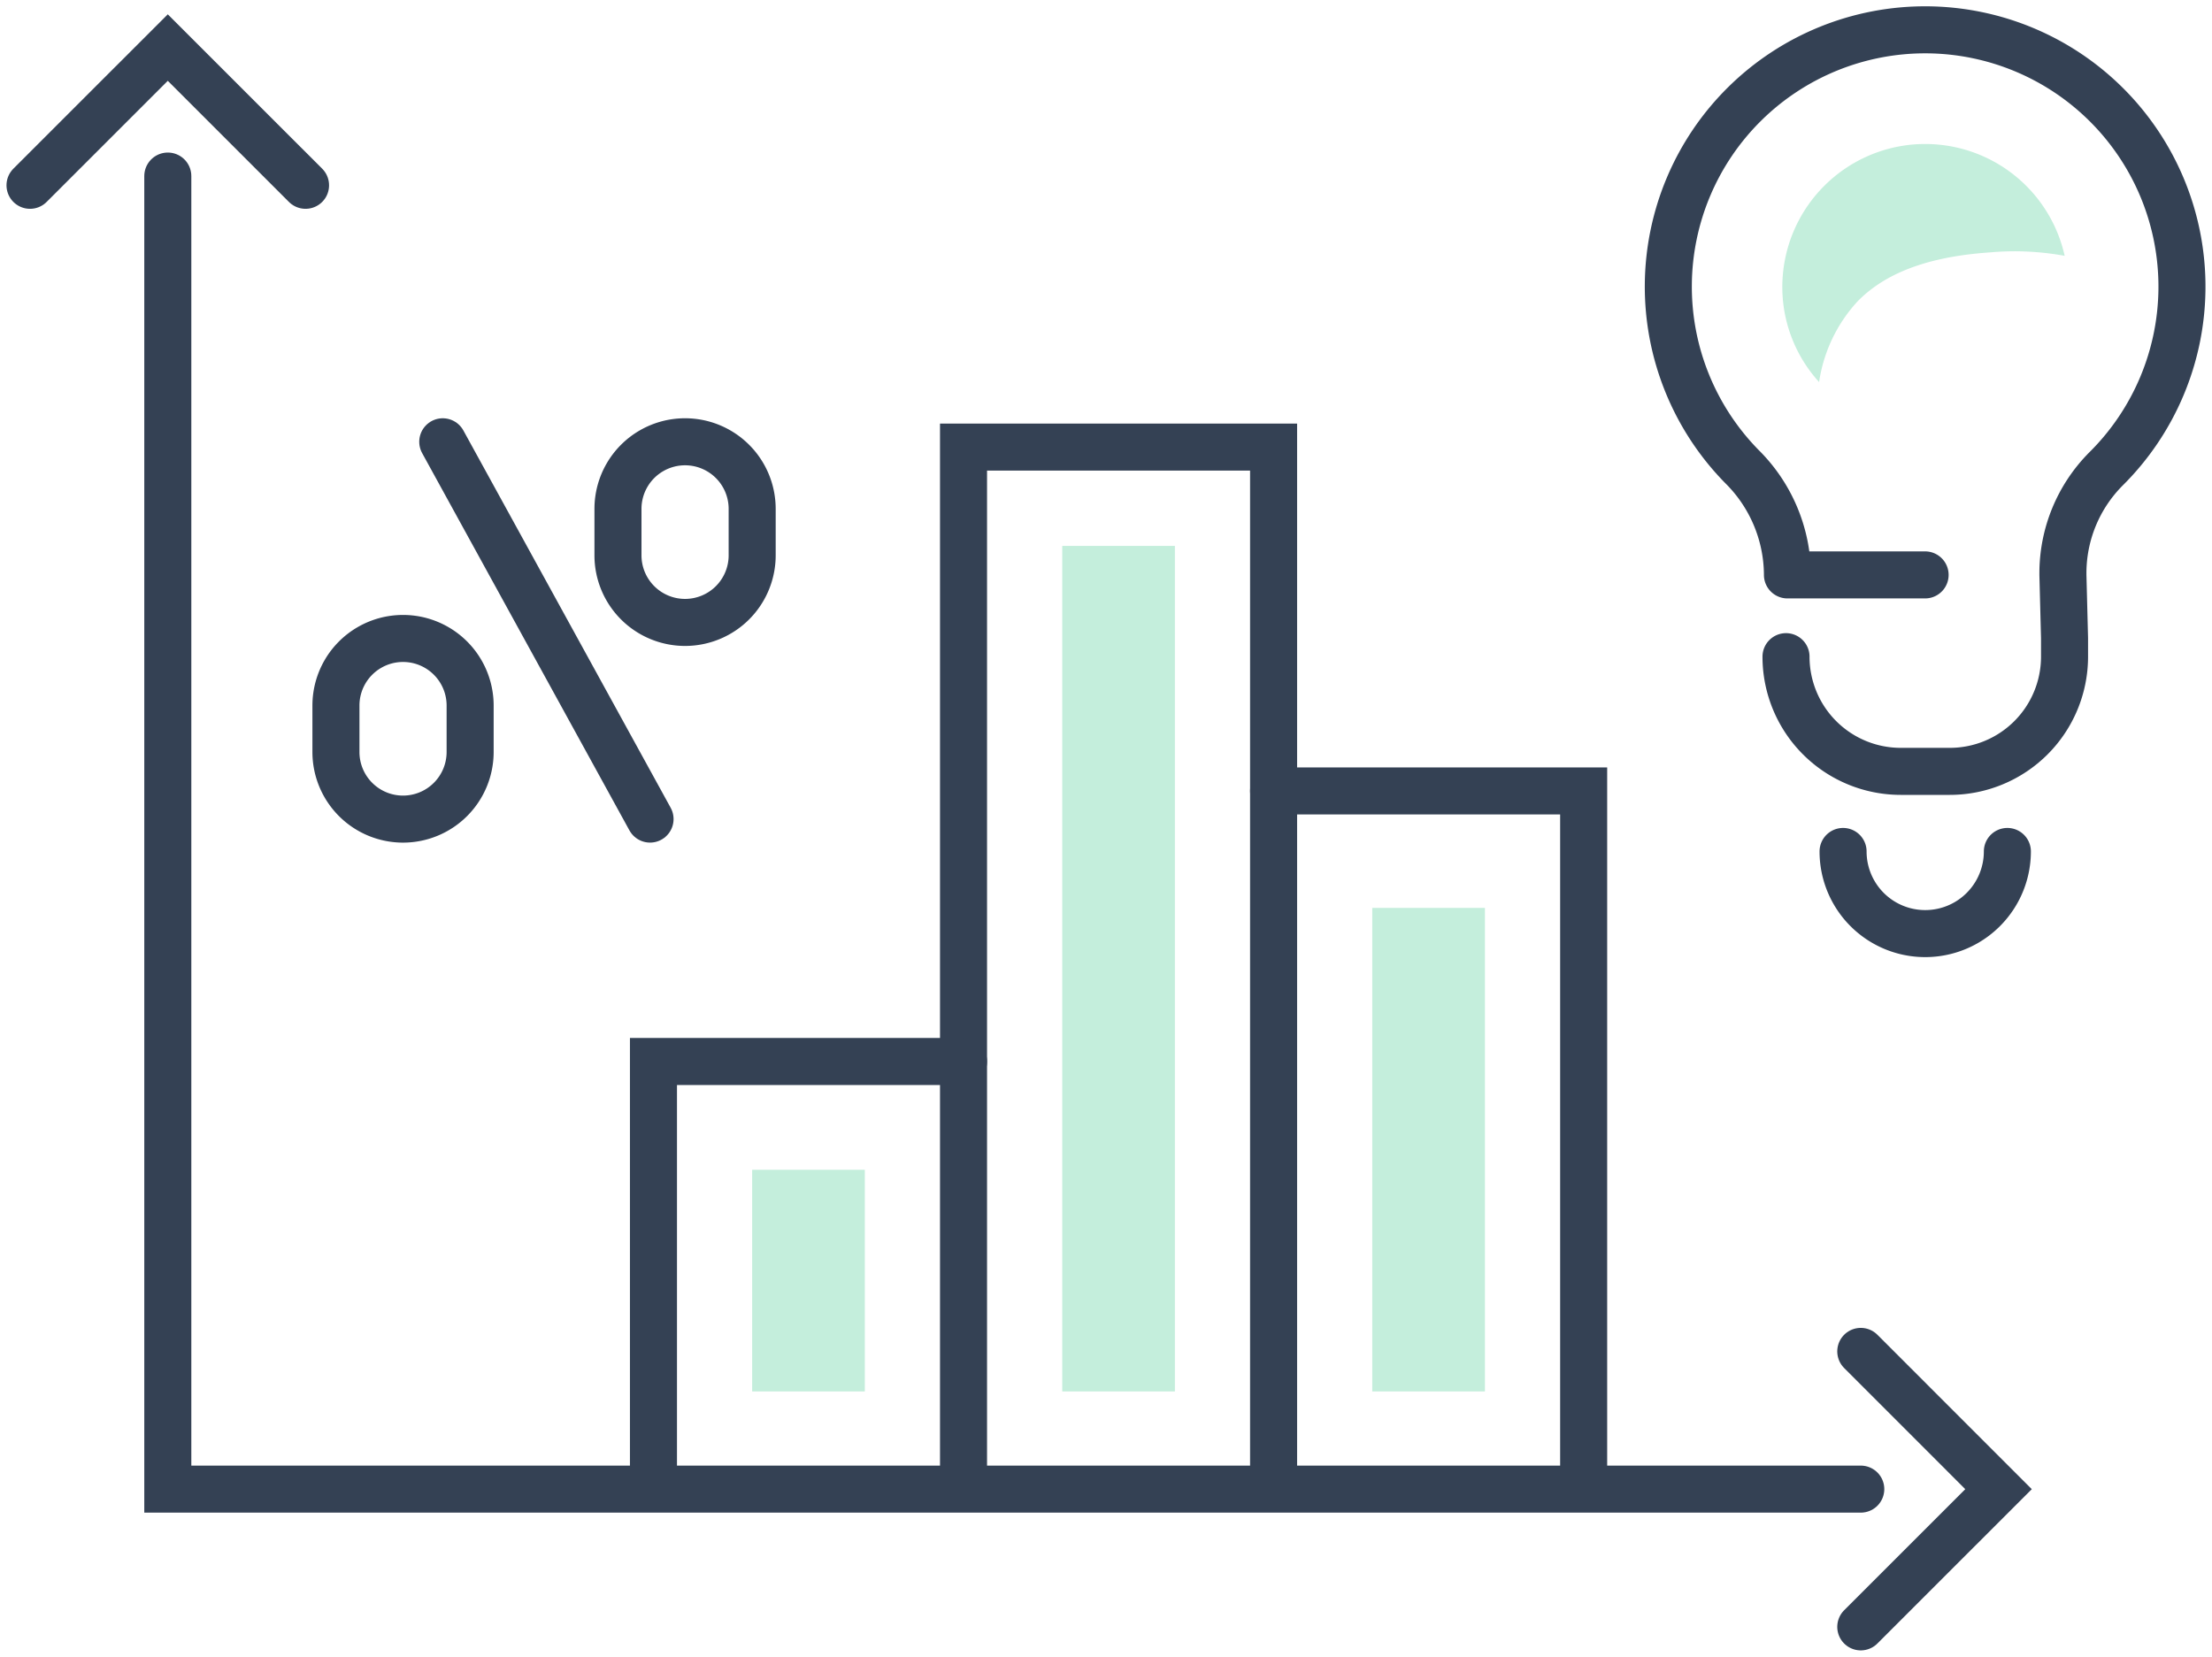 <svg id="Group_27892" data-name="Group 27892" xmlns="http://www.w3.org/2000/svg" xmlns:xlink="http://www.w3.org/1999/xlink" width="94.054" height="70.46" viewBox="0 0 94.054 70.46">
  <defs>
    <clipPath id="clip-path">
      <rect id="Rectangle_17936" data-name="Rectangle 17936" width="94.054" height="70.46" fill="none"/>
    </clipPath>
    <clipPath id="clip-path-2">
      <rect id="Rectangle_17935" data-name="Rectangle 17935" width="94.055" height="70.46" fill="none"/>
    </clipPath>
    <clipPath id="clip-path-3">
      <rect id="Rectangle_17929" data-name="Rectangle 17929" width="4.79" height="35.958" fill="none"/>
    </clipPath>
    <clipPath id="clip-path-4">
      <rect id="Rectangle_17931" data-name="Rectangle 17931" width="4.79" height="20.563" fill="none"/>
    </clipPath>
    <clipPath id="clip-path-5">
      <rect id="Rectangle_17933" data-name="Rectangle 17933" width="4.79" height="9.428" fill="none"/>
    </clipPath>
    <clipPath id="clip-path-6">
      <rect id="Rectangle_17934" data-name="Rectangle 17934" width="12.002" height="10.123" fill="none"/>
    </clipPath>
  </defs>
  <g id="Group_27891" data-name="Group 27891" clip-path="url(#clip-path)">
    <line id="Line_11706" data-name="Line 11706" x1="8.814" y1="16.045" transform="translate(18.826 18.787)" fill="none" stroke="#344154" stroke-linecap="round" stroke-linejoin="round" stroke-width="2"/>
    <g id="Group_27890" data-name="Group 27890" transform="translate(0 0)">
      <g id="Group_27889" data-name="Group 27889" clip-path="url(#clip-path-2)">
        <path id="Path_62719" data-name="Path 62719" d="M14.051,28.961h0A2.854,2.854,0,0,0,16.9,26.108V24.132a2.853,2.853,0,0,0-5.706,0v1.976A2.853,2.853,0,0,0,14.051,28.961Z" transform="translate(3.09 5.872)" fill="none" stroke="#344154" stroke-linecap="round" stroke-linejoin="round" stroke-width="2"/>
        <path id="Path_62720" data-name="Path 62720" d="M23.447,22.406h0A2.853,2.853,0,0,0,26.3,19.553V17.577a2.853,2.853,0,0,0-5.706,0v1.976A2.853,2.853,0,0,0,23.447,22.406Z" transform="translate(5.682 4.063)" fill="none" stroke="#344154" stroke-linecap="round" stroke-linejoin="round" stroke-width="2"/>
        <path id="Path_62721" data-name="Path 62721" d="M45.293,59.044V14.9H32.109V59.044" transform="translate(8.86 4.113)" fill="none" stroke="#344154" stroke-linecap="round" stroke-width="2"/>
        <g id="Group_27879" data-name="Group 27879" transform="translate(45.166 23.215)" opacity="0.3">
          <g id="Group_27878" data-name="Group 27878">
            <g id="Group_27877" data-name="Group 27877" clip-path="url(#clip-path-3)">
              <rect id="Rectangle_17928" data-name="Rectangle 17928" width="4.79" height="35.957" transform="translate(0.001 0)" fill="#38c588"/>
            </g>
          </g>
        </g>
        <g id="Group_27882" data-name="Group 27882" transform="translate(58.349 38.609)" opacity="0.3">
          <g id="Group_27881" data-name="Group 27881">
            <g id="Group_27880" data-name="Group 27880" clip-path="url(#clip-path-4)">
              <rect id="Rectangle_17930" data-name="Rectangle 17930" width="4.79" height="20.563" transform="translate(0 -0.001)" fill="#38c588"/>
            </g>
          </g>
        </g>
        <g id="Group_27885" data-name="Group 27885" transform="translate(31.982 49.744)" opacity="0.3">
          <g id="Group_27884" data-name="Group 27884">
            <g id="Group_27883" data-name="Group 27883" clip-path="url(#clip-path-5)">
              <rect id="Rectangle_17932" data-name="Rectangle 17932" width="4.79" height="9.428" transform="translate(0 0.001)" fill="#38c588"/>
            </g>
          </g>
        </g>
        <path id="Path_62722" data-name="Path 62722" d="M55.626,55.716V26.361H42.442" transform="translate(11.711 7.274)" fill="none" stroke="#344154" stroke-linecap="round" stroke-width="2"/>
        <path id="Path_62723" data-name="Path 62723" d="M34.961,35.379H21.776V53.226" transform="translate(6.009 9.762)" fill="none" stroke="#344154" stroke-linecap="round" stroke-width="2"/>
        <path id="Path_62724" data-name="Path 62724" d="M77.577,61.707H5.592V5.868" transform="translate(1.543 1.619)" fill="none" stroke="#344154" stroke-linecap="round" stroke-width="2"/>
        <path id="Path_62725" data-name="Path 62725" d="M12.716,7.442,6.858,1.585,1,7.442" transform="translate(0.276 0.438)" fill="none" stroke="#344154" stroke-linecap="round" stroke-width="2"/>
        <path id="Path_62726" data-name="Path 62726" d="M62.01,56.756,67.867,50.9,62.01,45.041" transform="translate(17.11 12.428)" fill="none" stroke="#344154" stroke-linecap="round" stroke-width="2"/>
        <path id="Path_62727" data-name="Path 62727" d="M60.6,27.649a4.878,4.878,0,0,0,4.878,4.878h2.087a4.878,4.878,0,0,0,4.878-4.878v-.79l-.069-2.683v-.04A6.281,6.281,0,0,1,74.2,19.671a10.92,10.92,0,1,0-15.468-.1,6.515,6.515,0,0,1,1.929,4.563v.038h5.853" transform="translate(15.341 0.276)" fill="none" stroke="#344154" stroke-linecap="round" stroke-linejoin="round" stroke-width="2"/>
        <path id="Path_62728" data-name="Path 62728" d="M68.406,28.378a3.493,3.493,0,1,1-6.986,0" transform="translate(16.947 7.831)" fill="none" stroke="#344154" stroke-linecap="round" stroke-linejoin="round" stroke-width="2"/>
        <g id="Group_27888" data-name="Group 27888" transform="translate(75.786 6.122)" opacity="0.3">
          <g id="Group_27887" data-name="Group 27887">
            <g id="Group_27886" data-name="Group 27886" clip-path="url(#clip-path-6)">
              <path id="Path_62729" data-name="Path 62729" d="M65.468,4.8c-.145,0-.292.005-.439.015a6.084,6.084,0,0,0-5.61,5.531,6,6,0,0,0,1.54,4.577A6.45,6.45,0,0,1,62.587,11.5c1.437-1.478,3.612-1.953,5.668-2.094a11.852,11.852,0,0,1,3.145.149A6.074,6.074,0,0,0,65.468,4.8" transform="translate(-59.397 -4.798)" fill="#38c588"/>
            </g>
          </g>
        </g>
      </g>
    </g>
  </g>
</svg>
